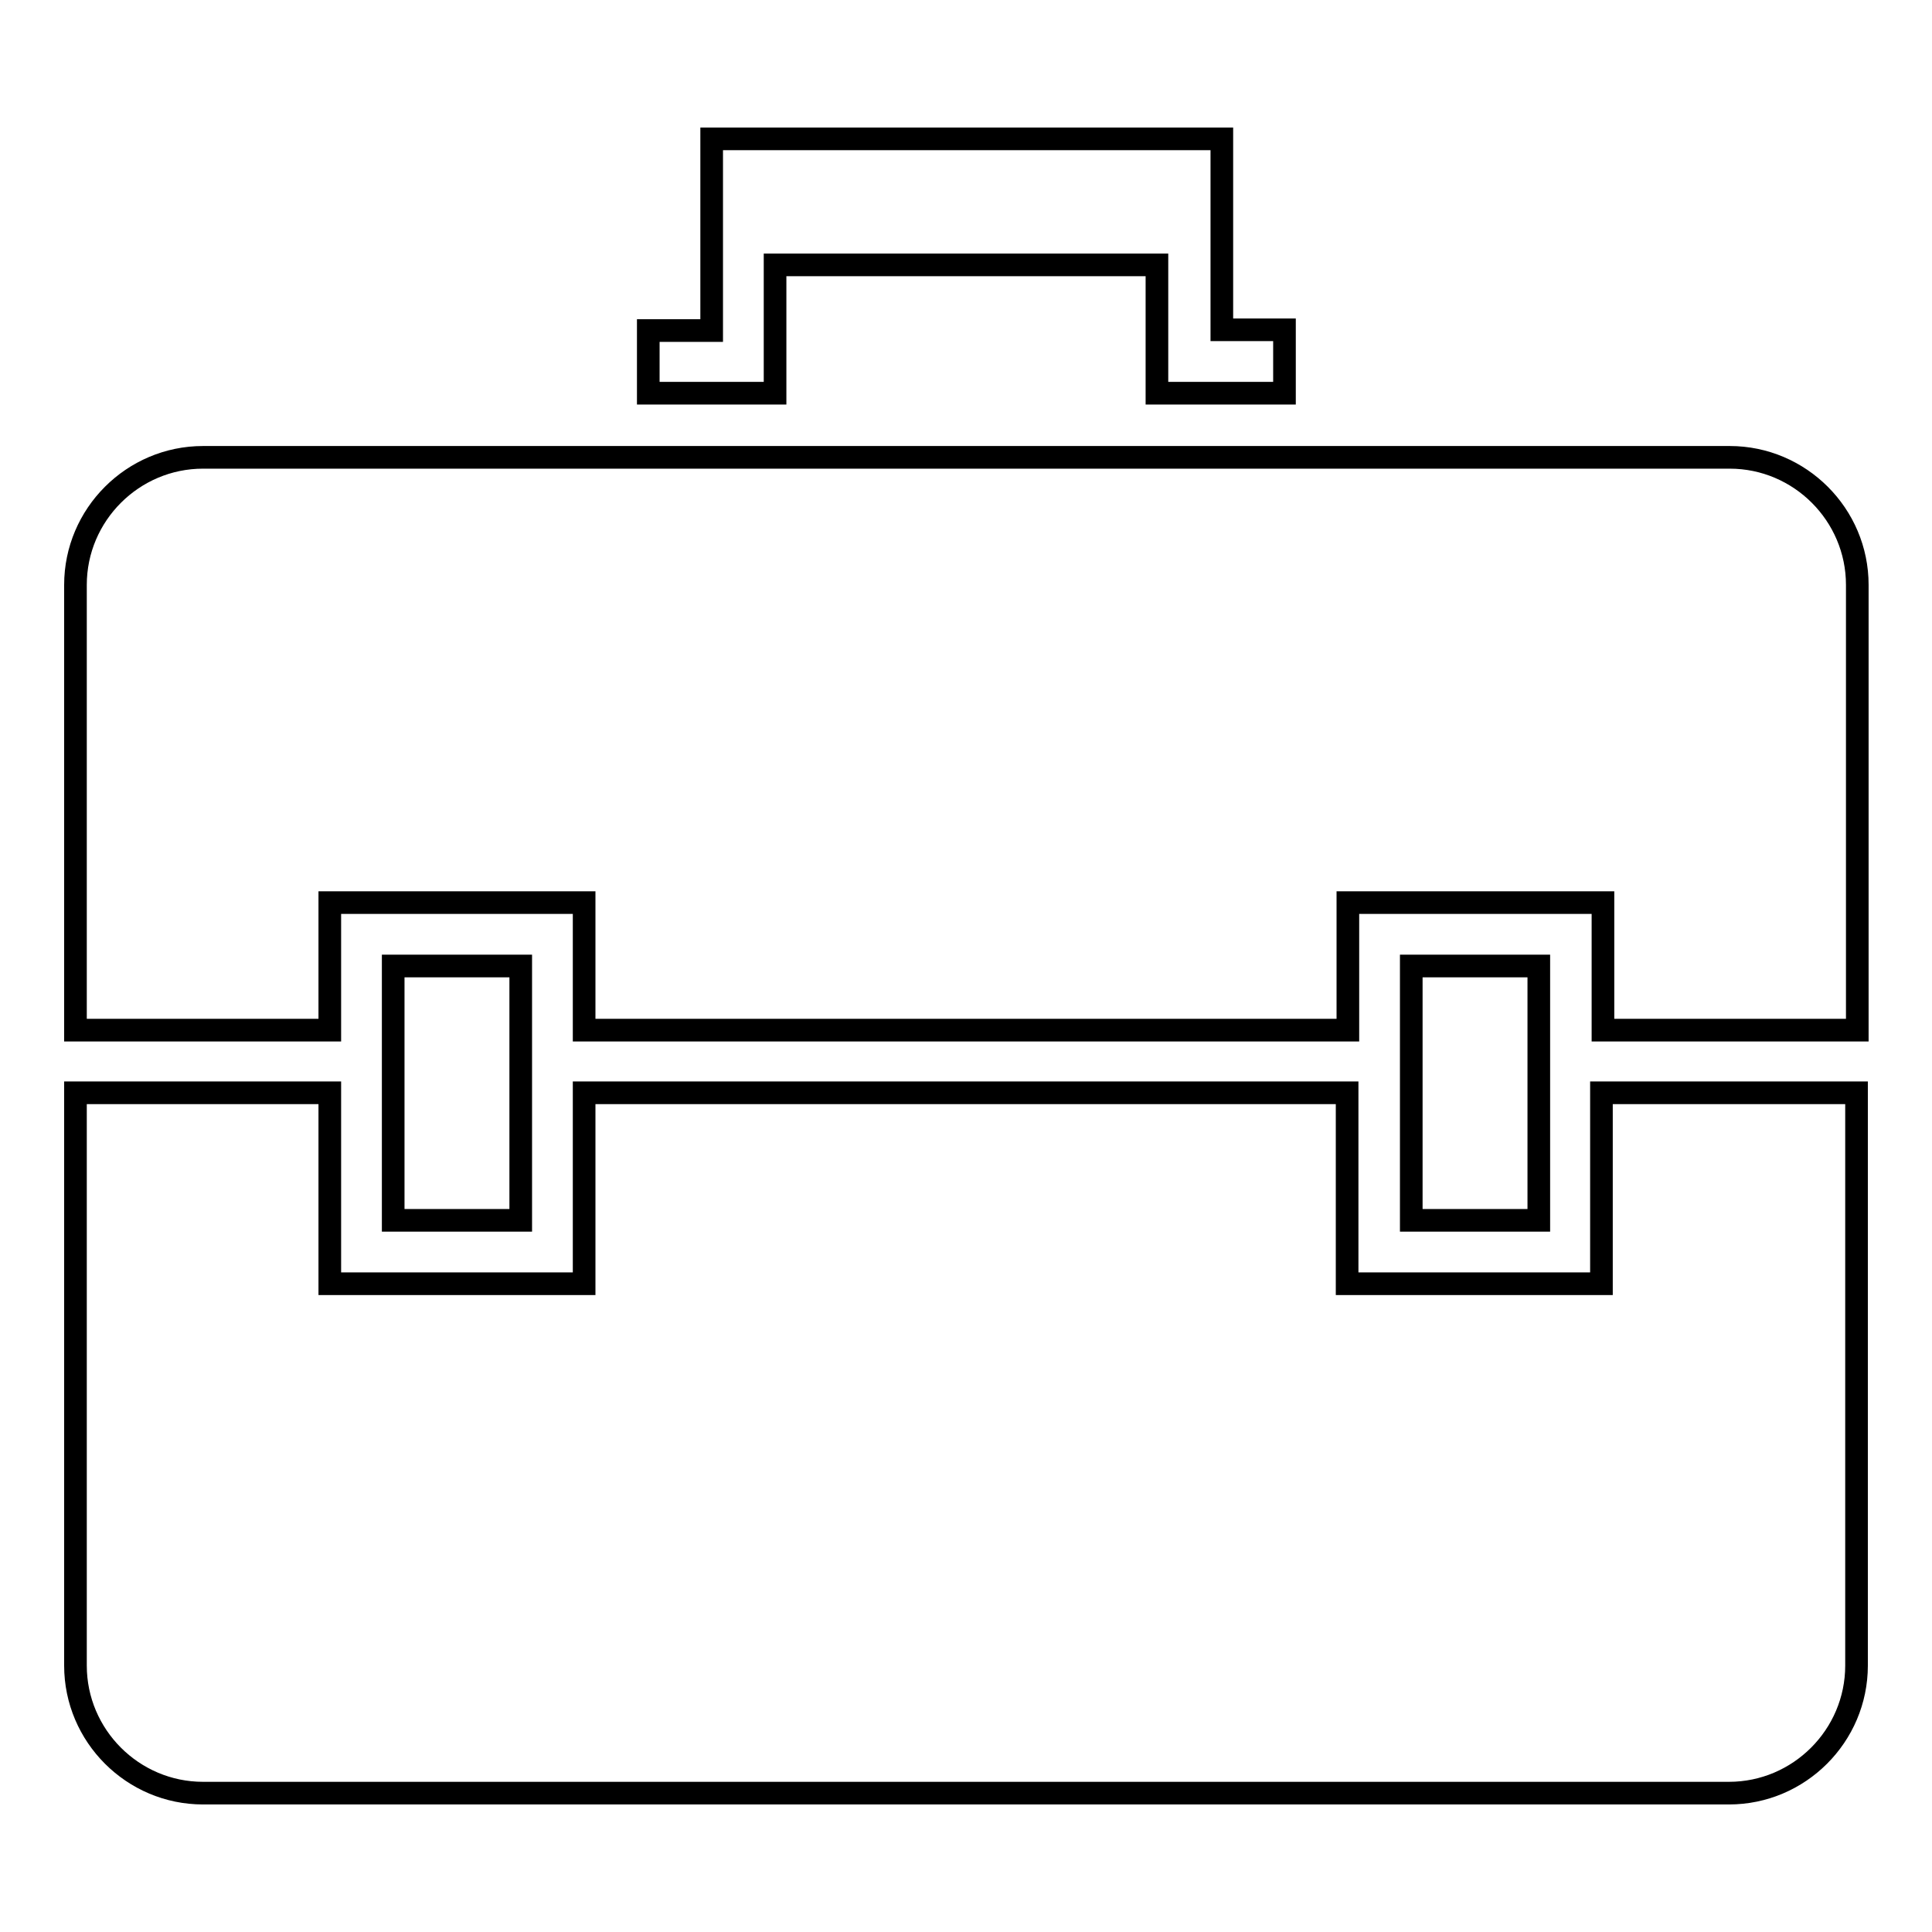 <?xml version="1.0" encoding="utf-8"?>
<!-- Svg Vector Icons : http://www.onlinewebfonts.com/icon -->
<!DOCTYPE svg PUBLIC "-//W3C//DTD SVG 1.1//EN" "http://www.w3.org/Graphics/SVG/1.1/DTD/svg11.dtd">
<svg version="1.1" xmlns="http://www.w3.org/2000/svg" xmlns:xlink="http://www.w3.org/1999/xlink" x="0px" y="0px" viewBox="0 0 256 256" enable-background="new 0 0 256 256" xml:space="preserve">
<g><g><g><path stroke-width="3" fill-opacity="0" stroke="#000000"  d="M229.1,237.6H26.9c-9.3,0-16.9-7.6-16.9-16.9v-75.9h33.7v25.3h33.7v-25.3h101.1v25.3h33.7v-25.3H246v75.9C246,230,238.4,237.6,229.1,237.6z M187,161.7V128h16.9v33.7H187z M52.1,161.7V128H69v33.7H52.1z M212.3,119.6h-33.7v16.9H77.4v-16.9H43.7v16.9H10v-59c0-9.3,7.6-16.9,16.9-16.9h202.3c9.3,0,16.9,7.6,16.9,16.9v59h-33.7V119.6z M153.3,35.1h-50.6v17H85.9v-8.3h8.4V18.4h67.6v25.3h8.3v8.4h-16.9V35.1z"/></g></g></g>
</svg>